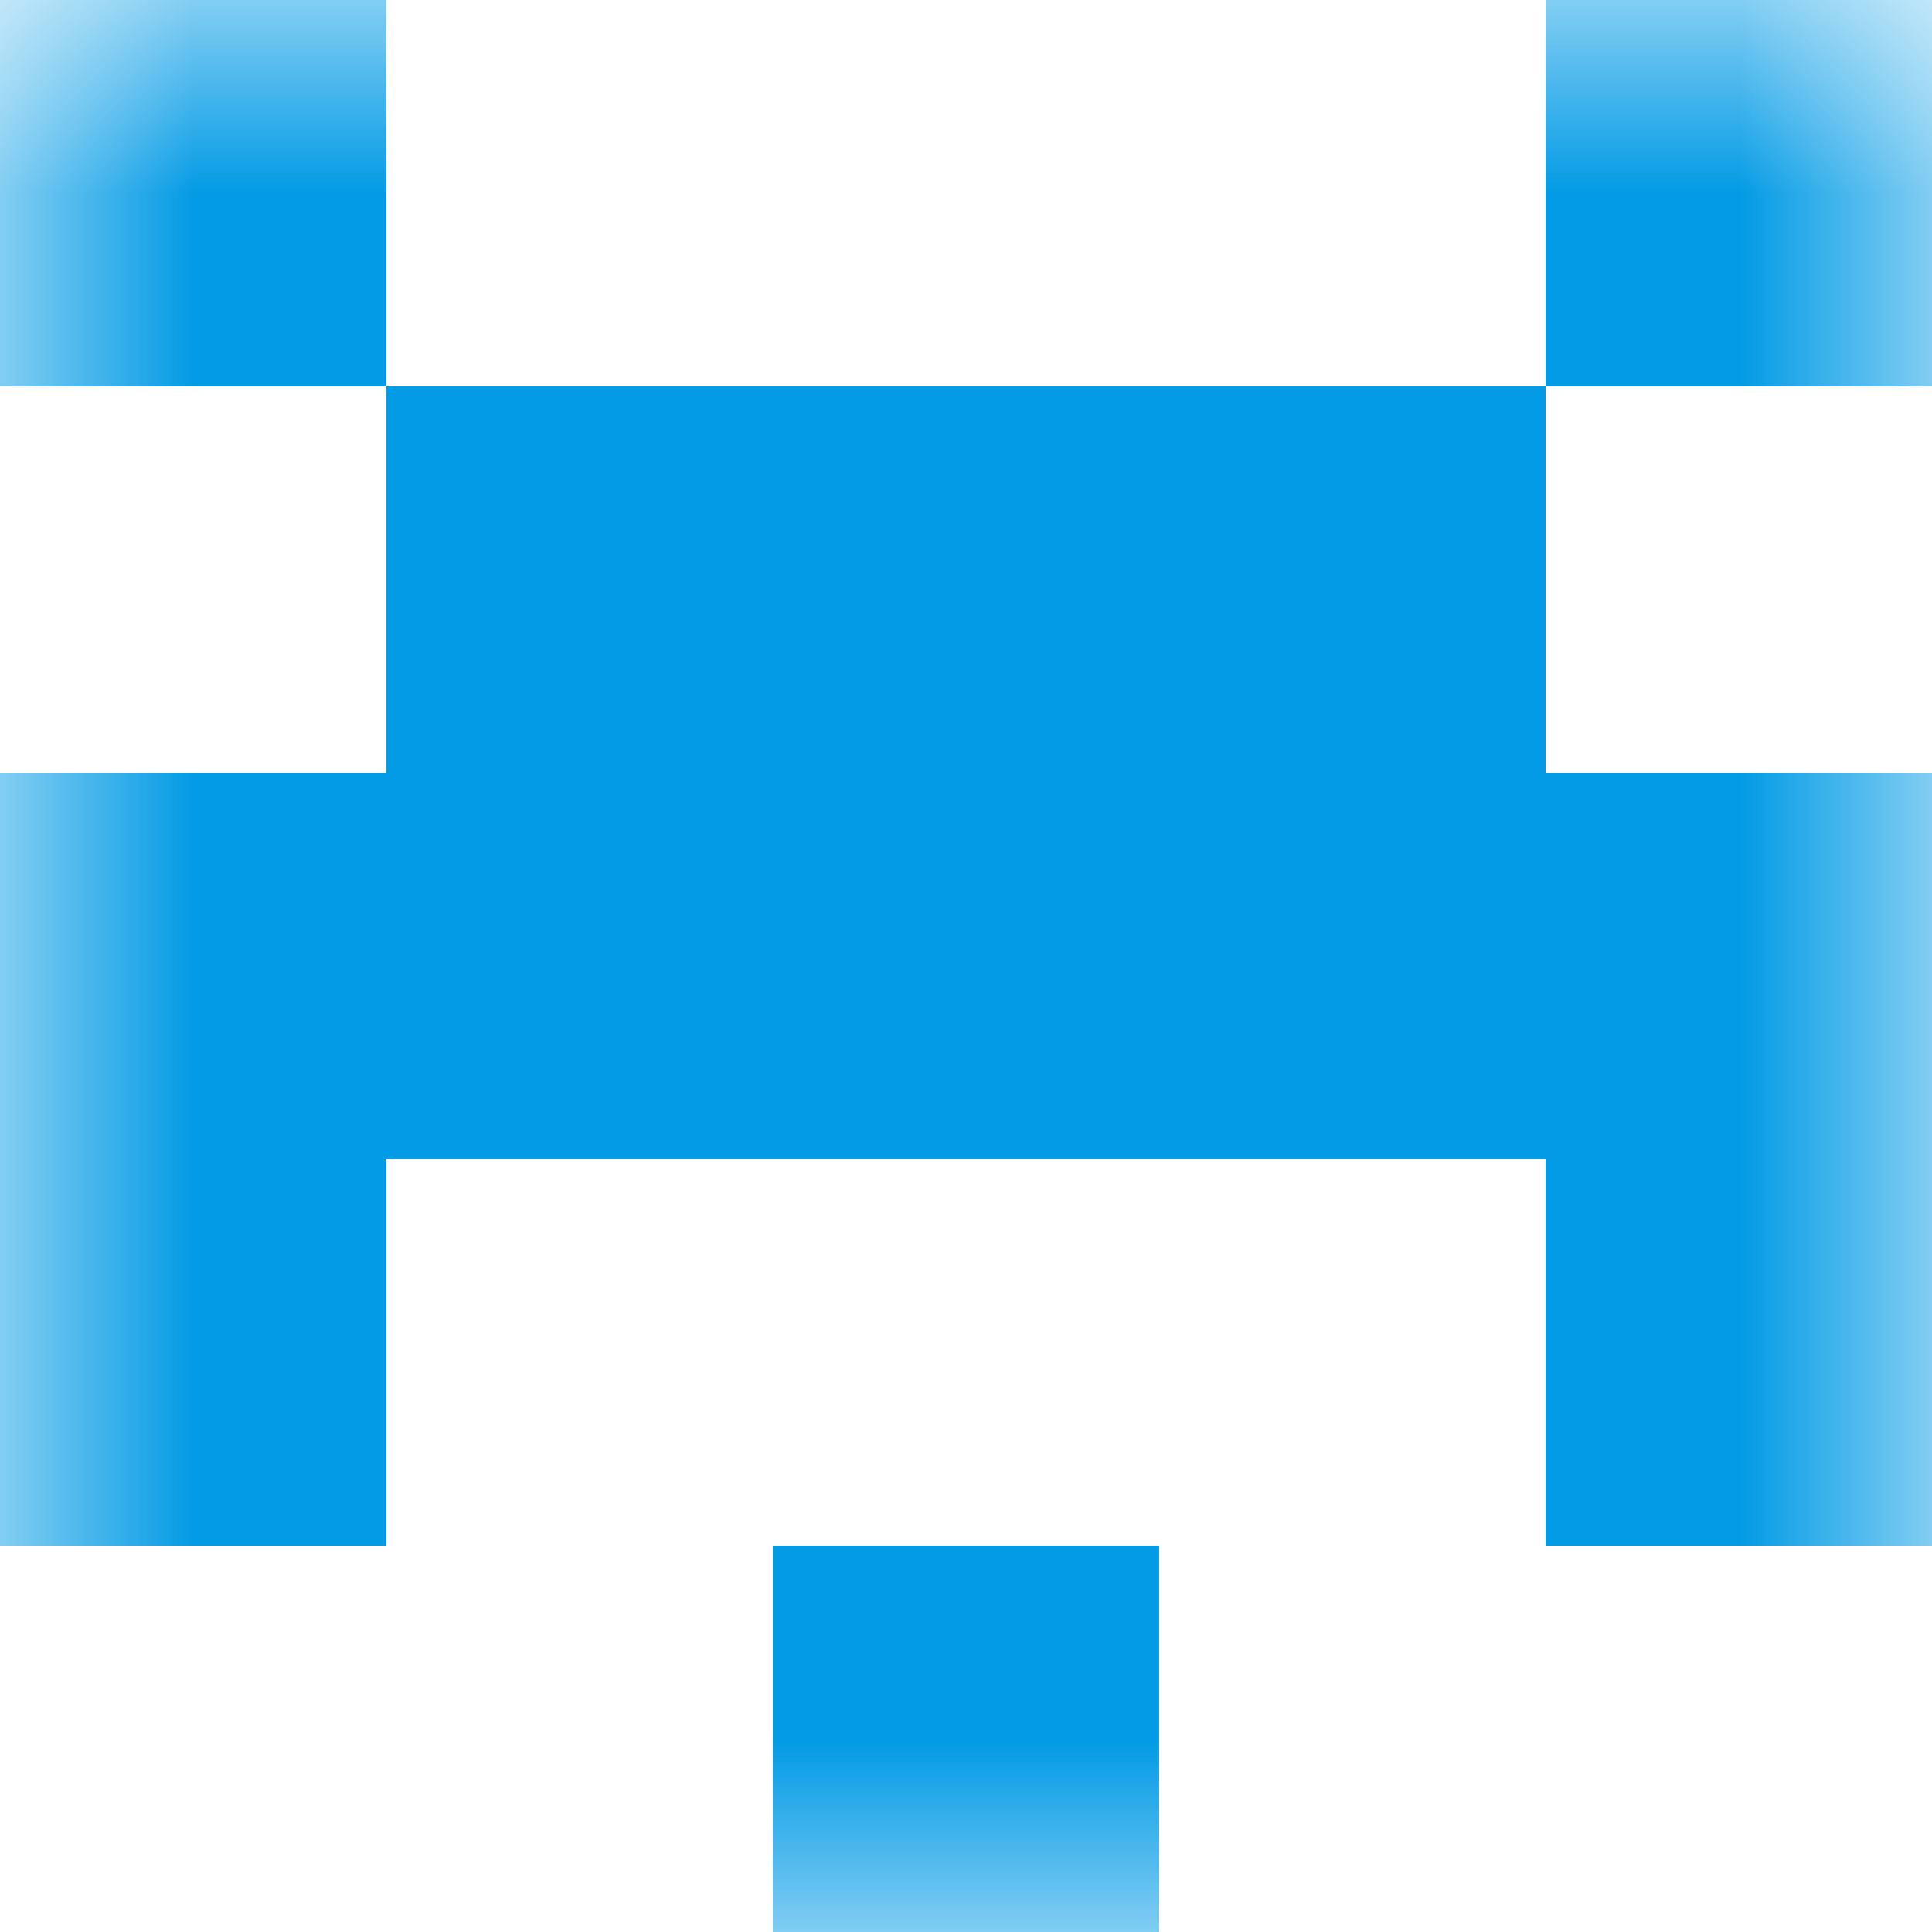 <svg xmlns="http://www.w3.org/2000/svg" viewBox="0 0 5 5" fill="none" shape-rendering="crispEdges"><mask id="viewboxMask"><rect width="5" height="5" rx="0" ry="0" x="0" y="0" fill="#fff" /></mask><g mask="url(#viewboxMask)"><path d="M1 0H0v1h1V0ZM5 0H4v1h1V0Z" fill="#039be5"/><path fill="#039be5" d="M1 1h3v1H1z"/><path fill="#039be5" d="M0 2h5v1H0z"/><path d="M1 3H0v1h1V3ZM5 3H4v1h1V3Z" fill="#039be5"/><path fill="#039be5" d="M2 4h1v1H2z"/></g></svg>